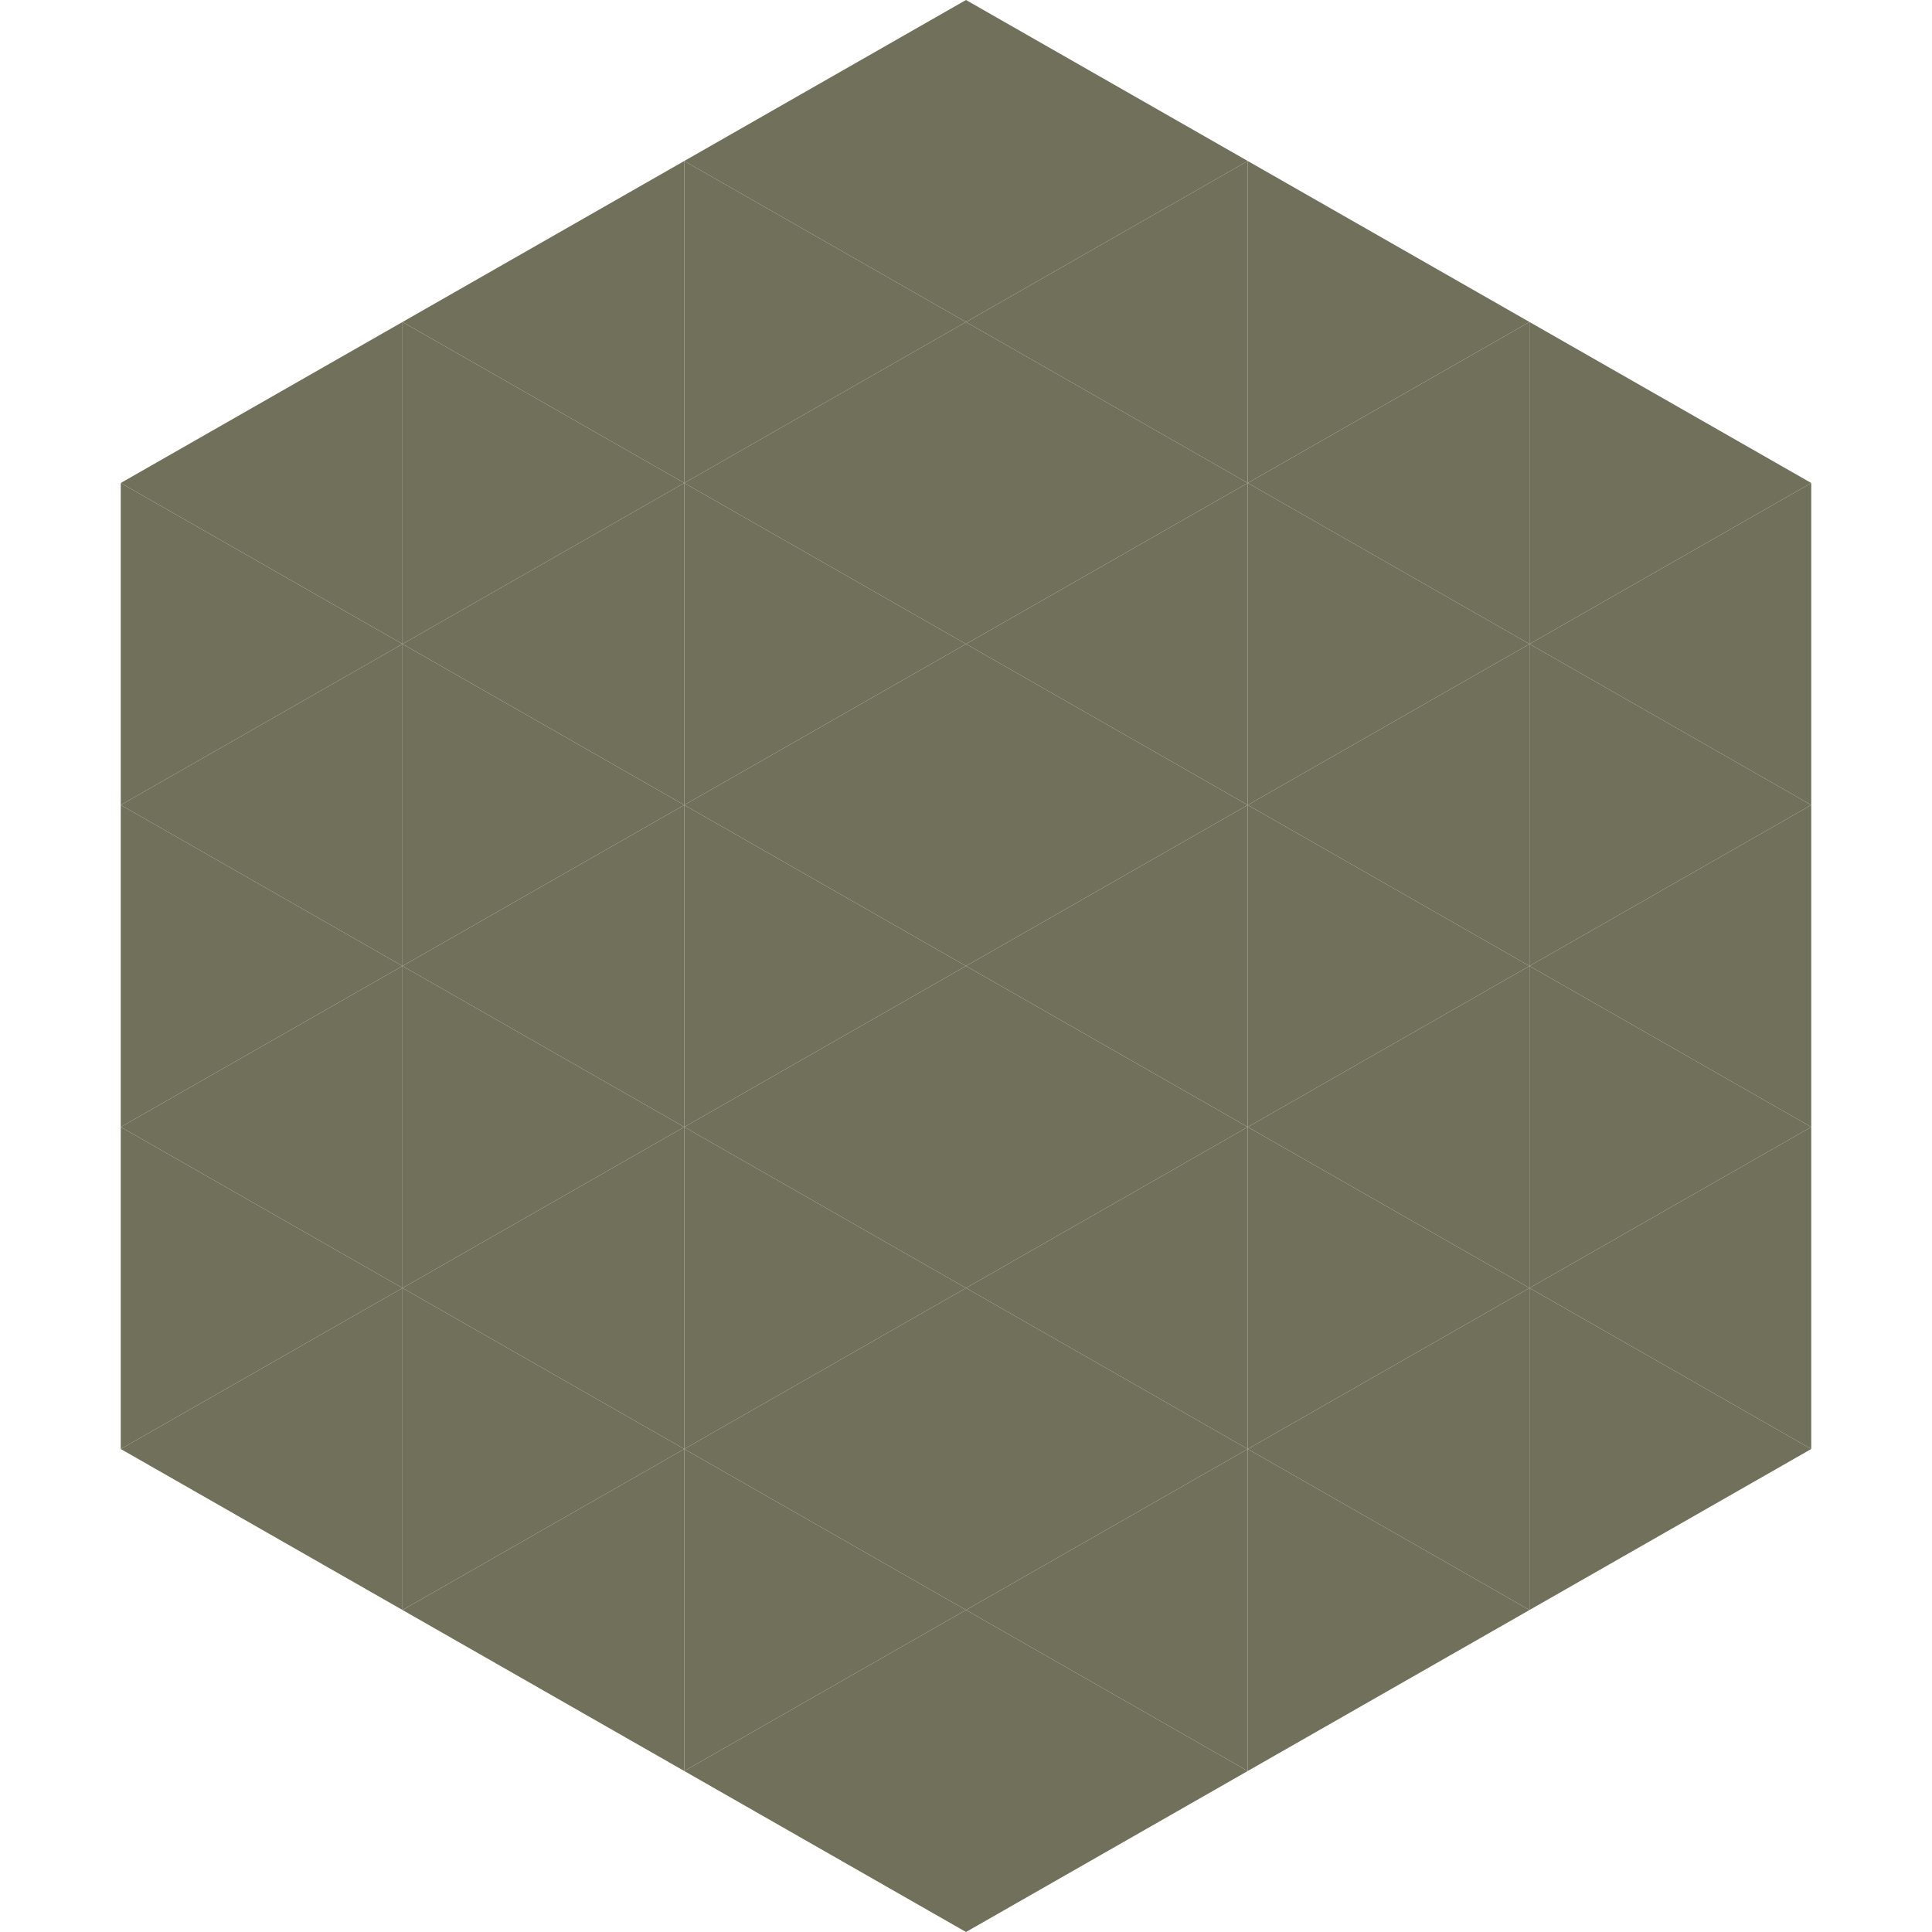 <?xml version="1.0"?>
<!-- Generated by SVGo -->
<svg width="240" height="240"
     xmlns="http://www.w3.org/2000/svg"
     xmlns:xlink="http://www.w3.org/1999/xlink">
<polygon points="50,40 15,60 50,80" style="fill:rgb(113,112,91)" />
<polygon points="190,40 225,60 190,80" style="fill:rgb(113,112,91)" />
<polygon points="15,60 50,80 15,100" style="fill:rgb(113,112,91)" />
<polygon points="225,60 190,80 225,100" style="fill:rgb(113,112,91)" />
<polygon points="50,80 15,100 50,120" style="fill:rgb(113,112,91)" />
<polygon points="190,80 225,100 190,120" style="fill:rgb(113,112,91)" />
<polygon points="15,100 50,120 15,140" style="fill:rgb(113,112,91)" />
<polygon points="225,100 190,120 225,140" style="fill:rgb(113,112,91)" />
<polygon points="50,120 15,140 50,160" style="fill:rgb(113,112,91)" />
<polygon points="190,120 225,140 190,160" style="fill:rgb(113,112,91)" />
<polygon points="15,140 50,160 15,180" style="fill:rgb(113,112,91)" />
<polygon points="225,140 190,160 225,180" style="fill:rgb(113,112,91)" />
<polygon points="50,160 15,180 50,200" style="fill:rgb(113,112,91)" />
<polygon points="190,160 225,180 190,200" style="fill:rgb(113,112,91)" />
<polygon points="15,180 50,200 15,220" style="fill:rgb(255,255,255); fill-opacity:0" />
<polygon points="225,180 190,200 225,220" style="fill:rgb(255,255,255); fill-opacity:0" />
<polygon points="50,0 85,20 50,40" style="fill:rgb(255,255,255); fill-opacity:0" />
<polygon points="190,0 155,20 190,40" style="fill:rgb(255,255,255); fill-opacity:0" />
<polygon points="85,20 50,40 85,60" style="fill:rgb(113,112,91)" />
<polygon points="155,20 190,40 155,60" style="fill:rgb(113,112,91)" />
<polygon points="50,40 85,60 50,80" style="fill:rgb(113,112,91)" />
<polygon points="190,40 155,60 190,80" style="fill:rgb(113,112,91)" />
<polygon points="85,60 50,80 85,100" style="fill:rgb(113,112,91)" />
<polygon points="155,60 190,80 155,100" style="fill:rgb(113,112,91)" />
<polygon points="50,80 85,100 50,120" style="fill:rgb(113,112,91)" />
<polygon points="190,80 155,100 190,120" style="fill:rgb(113,112,91)" />
<polygon points="85,100 50,120 85,140" style="fill:rgb(113,112,91)" />
<polygon points="155,100 190,120 155,140" style="fill:rgb(113,112,91)" />
<polygon points="50,120 85,140 50,160" style="fill:rgb(113,112,91)" />
<polygon points="190,120 155,140 190,160" style="fill:rgb(113,112,91)" />
<polygon points="85,140 50,160 85,180" style="fill:rgb(113,112,91)" />
<polygon points="155,140 190,160 155,180" style="fill:rgb(113,112,91)" />
<polygon points="50,160 85,180 50,200" style="fill:rgb(113,112,91)" />
<polygon points="190,160 155,180 190,200" style="fill:rgb(113,112,91)" />
<polygon points="85,180 50,200 85,220" style="fill:rgb(113,112,91)" />
<polygon points="155,180 190,200 155,220" style="fill:rgb(113,112,91)" />
<polygon points="120,0 85,20 120,40" style="fill:rgb(113,112,91)" />
<polygon points="120,0 155,20 120,40" style="fill:rgb(113,112,91)" />
<polygon points="85,20 120,40 85,60" style="fill:rgb(113,112,91)" />
<polygon points="155,20 120,40 155,60" style="fill:rgb(113,112,91)" />
<polygon points="120,40 85,60 120,80" style="fill:rgb(113,112,91)" />
<polygon points="120,40 155,60 120,80" style="fill:rgb(113,112,91)" />
<polygon points="85,60 120,80 85,100" style="fill:rgb(113,112,91)" />
<polygon points="155,60 120,80 155,100" style="fill:rgb(113,112,91)" />
<polygon points="120,80 85,100 120,120" style="fill:rgb(113,112,91)" />
<polygon points="120,80 155,100 120,120" style="fill:rgb(113,112,91)" />
<polygon points="85,100 120,120 85,140" style="fill:rgb(113,112,91)" />
<polygon points="155,100 120,120 155,140" style="fill:rgb(113,112,91)" />
<polygon points="120,120 85,140 120,160" style="fill:rgb(113,112,91)" />
<polygon points="120,120 155,140 120,160" style="fill:rgb(113,112,91)" />
<polygon points="85,140 120,160 85,180" style="fill:rgb(113,112,91)" />
<polygon points="155,140 120,160 155,180" style="fill:rgb(113,112,91)" />
<polygon points="120,160 85,180 120,200" style="fill:rgb(113,112,91)" />
<polygon points="120,160 155,180 120,200" style="fill:rgb(113,112,91)" />
<polygon points="85,180 120,200 85,220" style="fill:rgb(113,112,91)" />
<polygon points="155,180 120,200 155,220" style="fill:rgb(113,112,91)" />
<polygon points="120,200 85,220 120,240" style="fill:rgb(113,112,91)" />
<polygon points="120,200 155,220 120,240" style="fill:rgb(113,112,91)" />
<polygon points="85,220 120,240 85,260" style="fill:rgb(255,255,255); fill-opacity:0" />
<polygon points="155,220 120,240 155,260" style="fill:rgb(255,255,255); fill-opacity:0" />
</svg>
